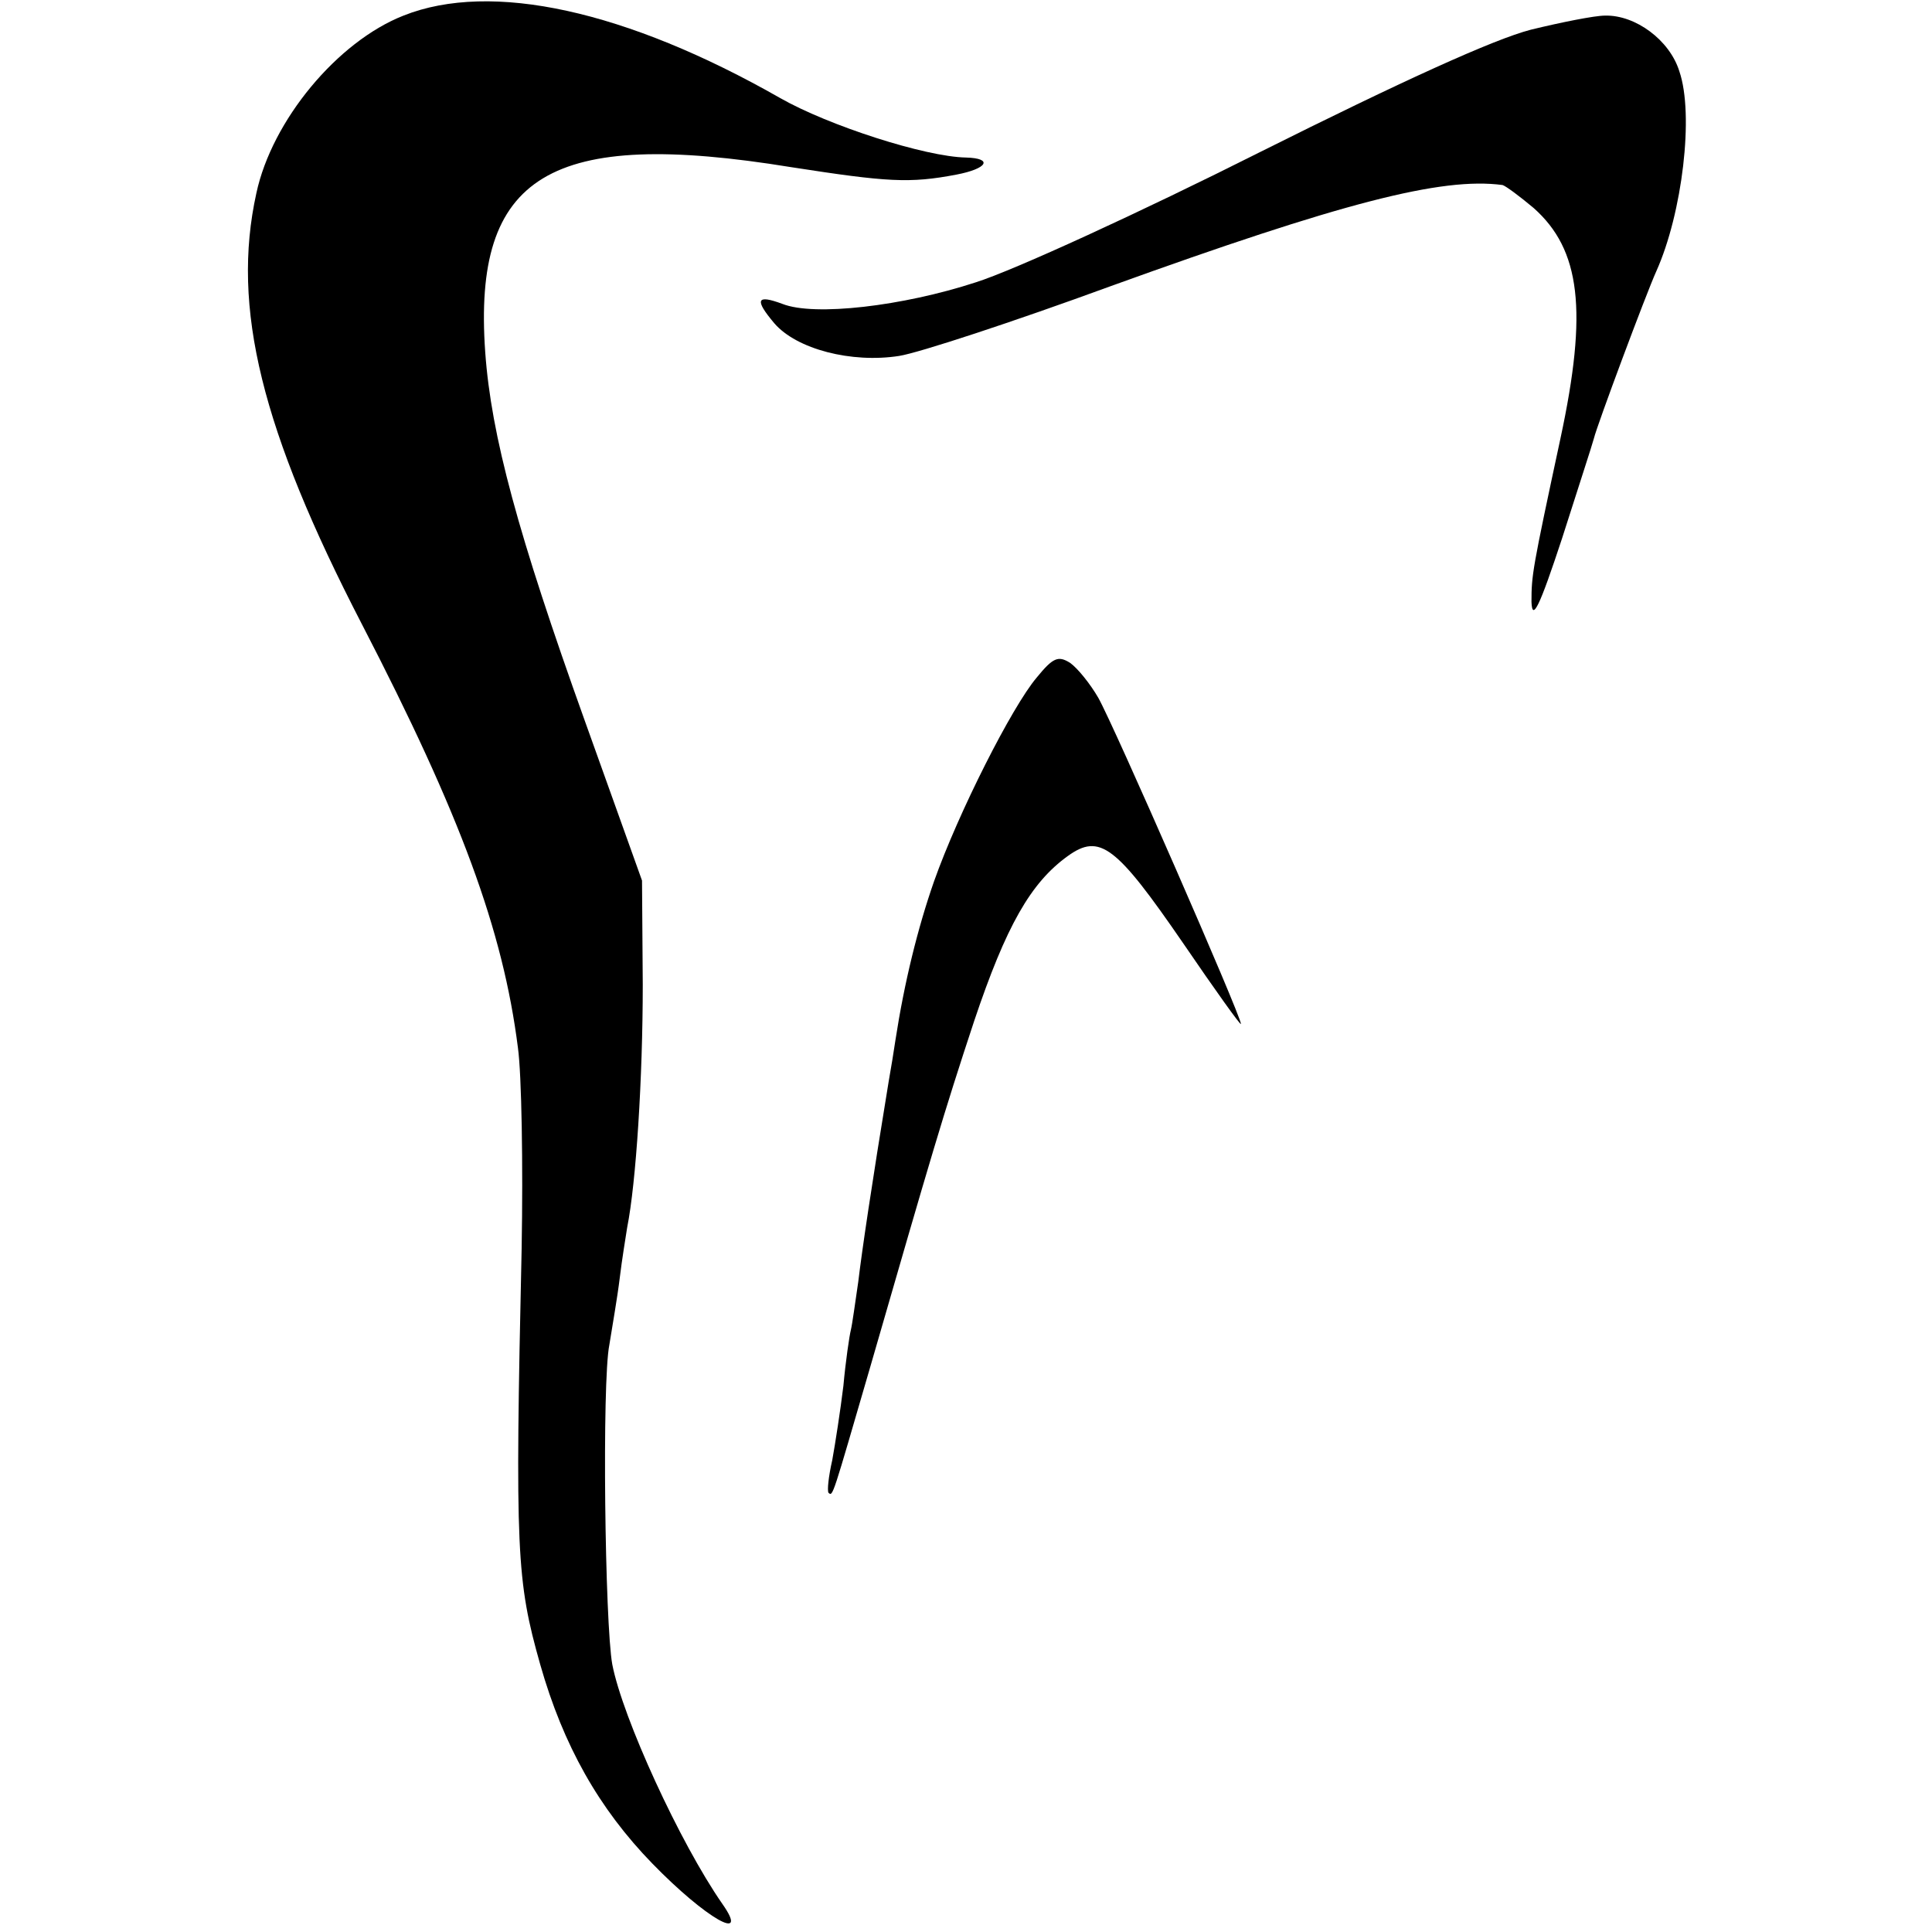 <?xml version="1.0" standalone="no"?>
<!DOCTYPE svg PUBLIC "-//W3C//DTD SVG 20010904//EN"
 "http://www.w3.org/TR/2001/REC-SVG-20010904/DTD/svg10.dtd">
<svg version="1.0" xmlns="http://www.w3.org/2000/svg"
 width="260pt" height="260pt" viewBox="0 0 260 260"
 preserveAspectRatio="xMidYMid meet">
<g transform="translate(0,260) scale(0.1,-0.1)"
fill="#000000" stroke="none">
<path d="M543 2579 c-89 -35 -177 -141 -198 -239 -34 -154 7 -319 142 -580
133 -257 190 -412 210 -570 5 -36 7 -157 5 -270 -9 -408 -7 -447 25 -560 31
-109 79 -194 151 -268 72 -74 132 -108 94 -54 -57 82 -134 250 -148 322 -10
55 -14 380 -4 430 4 25 11 65 14 90 3 25 8 55 10 68 12 60 21 201 21 327 l-1
140 -77 215 c-90 251 -126 384 -134 496 -17 239 87 302 412 249 129 -20 159
-22 222 -10 42 8 50 22 13 23 -55 1 -185 43 -250 80 -207 118 -389 158 -507
111z"/>
<path d="M2060 2560 c-50 -13 -173 -69 -365 -165 -159 -80 -331 -159 -382
-175 -98 -32 -217 -46 -260 -29 -35 13 -38 6 -11 -26 30 -35 104 -54 168 -44
26 4 154 46 285 94 310 112 445 147 527 136 4 -1 23 -15 42 -31 63 -56 73
-138 36 -310 -38 -177 -39 -184 -39 -220 1 -27 11 -6 41 85 21 66 41 127 43
135 4 17 70 194 84 225 35 78 51 211 31 269 -13 42 -59 76 -100 75 -14 0 -59
-9 -100 -19z"/>
<path d="M1395 1688 c-33 -39 -105 -181 -138 -274 -22 -63 -40 -136 -52 -214
-2 -14 -6 -38 -9 -55 -23 -140 -36 -228 -41 -270 -4 -27 -8 -57 -10 -65 -2 -8
-7 -42 -10 -75 -4 -33 -11 -78 -15 -100 -5 -22 -7 -41 -5 -44 6 -5 5 -6 56
169 82 284 99 342 140 466 43 128 76 186 126 222 43 31 65 14 155 -117 43 -63
78 -112 78 -109 0 11 -171 402 -192 439 -11 19 -28 40 -38 47 -16 10 -23 7
-45 -20z"/>
</g>
</svg>
